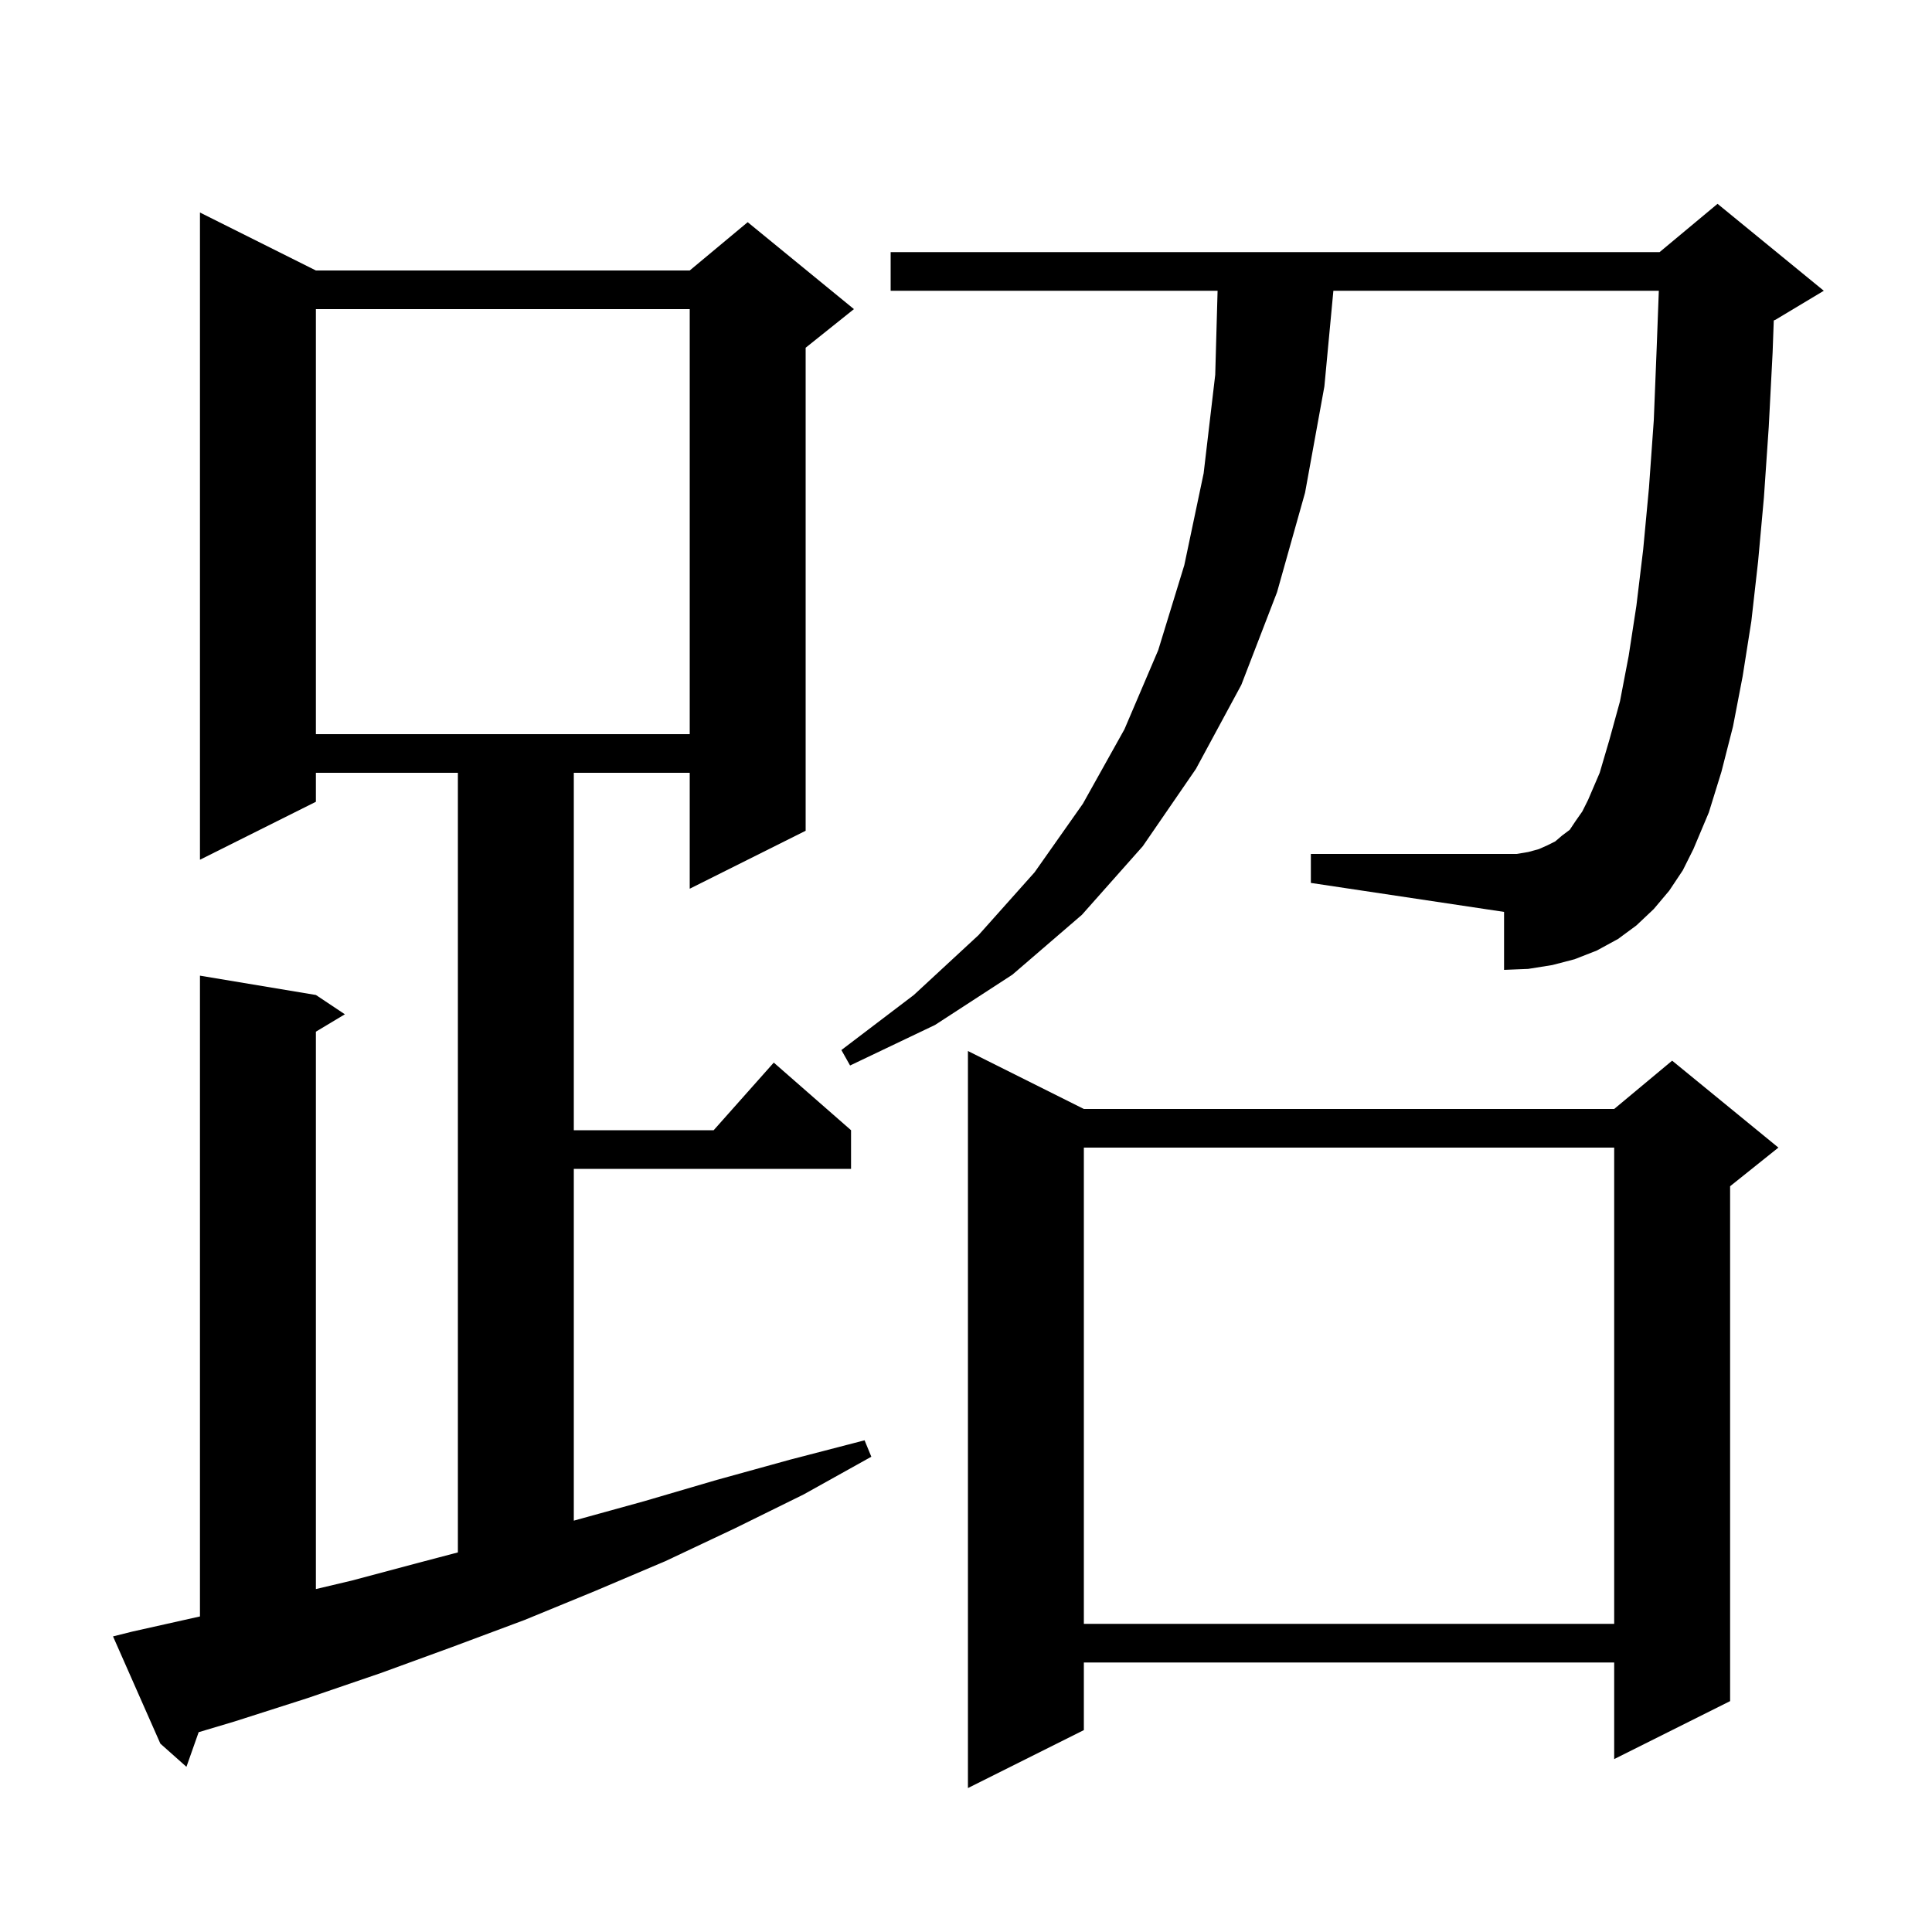 <svg xmlns="http://www.w3.org/2000/svg" xmlns:xlink="http://www.w3.org/1999/xlink" version="1.1" baseProfile="full" viewBox="0 0 200 200" width="200" height="200">
<g fill="black">
<path d="M 112.2 114.8 L 167.1 114.8 L 173.1 109.8 L 184.1 118.8 L 179.1 122.8 L 179.1 176.1 L 167.1 182.1 L 167.1 172.1 L 112.2 172.1 L 112.2 179.1 L 100.2 185.1 L 100.2 108.8 Z M 13.7 168.9 L 20.7 167.334 L 20.7 101.0 L 32.7 103.0 L 35.7 105.0 L 32.7 106.8 L 32.7 164.5 L 36.5 163.6 L 44.0 161.6 L 47.4 160.705 L 47.4 80.0 L 32.7 80.0 L 32.7 83.0 L 20.7 89.0 L 20.7 22.0 L 32.7 28.0 L 71.4 28.0 L 77.4 23.0 L 88.4 32.0 L 83.4 36.0 L 83.4 86.0 L 71.4 92.0 L 71.4 80.0 L 59.4 80.0 L 59.4 117.0 L 73.878 117.0 L 80.1 110.0 L 88.1 117.0 L 88.1 121.0 L 59.4 121.0 L 59.4 157.417 L 66.7 155.4 L 74.2 153.2 L 81.8 151.1 L 89.5 149.1 L 90.2 150.8 L 83.2 154.7 L 76.1 158.2 L 68.9 161.6 L 61.6 164.7 L 54.3 167.7 L 46.8 170.5 L 39.4 173.2 L 31.8 175.8 L 24.3 178.2 L 20.565 179.316 L 19.3 182.9 L 16.6 180.5 L 11.7 169.4 Z M 112.2 118.8 L 112.2 168.1 L 167.1 168.1 L 167.1 118.8 Z M 172.8 92.2 L 171.2 94.1 L 169.4 95.8 L 167.5 97.2 L 165.3 98.4 L 163.0 99.3 L 160.7 99.9 L 158.2 100.3 L 155.7 100.4 L 155.7 94.4 L 135.7 91.4 L 135.7 88.4 L 157.0 88.4 L 158.2 88.2 L 159.3 87.9 L 160.2 87.5 L 161.0 87.1 L 161.7 86.5 L 162.5 85.9 L 163.1 85.0 L 163.8 84.0 L 164.4 82.8 L 165.6 80.0 L 166.6 76.6 L 167.7 72.6 L 168.6 67.9 L 169.4 62.7 L 170.1 56.9 L 170.7 50.5 L 171.2 43.5 L 171.5 36.0 L 171.721 30.1 L 138.031 30.1 L 137.1 40.0 L 135.1 51.0 L 132.2 61.3 L 128.5 70.9 L 123.8 79.6 L 118.3 87.6 L 112.0 94.7 L 104.8 100.9 L 96.8 106.1 L 88.0 110.3 L 87.1 108.7 L 94.6 103.0 L 101.3 96.8 L 107.1 90.3 L 112.1 83.2 L 116.4 75.5 L 119.9 67.3 L 122.6 58.5 L 124.6 49.0 L 125.8 38.8 L 126.044 30.1 L 92.2 30.1 L 92.2 26.1 L 171.8 26.1 L 177.8 21.1 L 188.8 30.1 L 183.8 33.1 L 183.62 33.175 L 183.5 36.5 L 183.1 44.2 L 182.6 51.5 L 182.0 58.1 L 181.3 64.3 L 180.4 70.0 L 179.4 75.2 L 178.2 79.9 L 176.9 84.1 L 175.3 87.9 L 174.2 90.1 Z M 32.7 32.0 L 32.7 76.0 L 71.4 76.0 L 71.4 32.0 Z " />
</g>
</svg>
